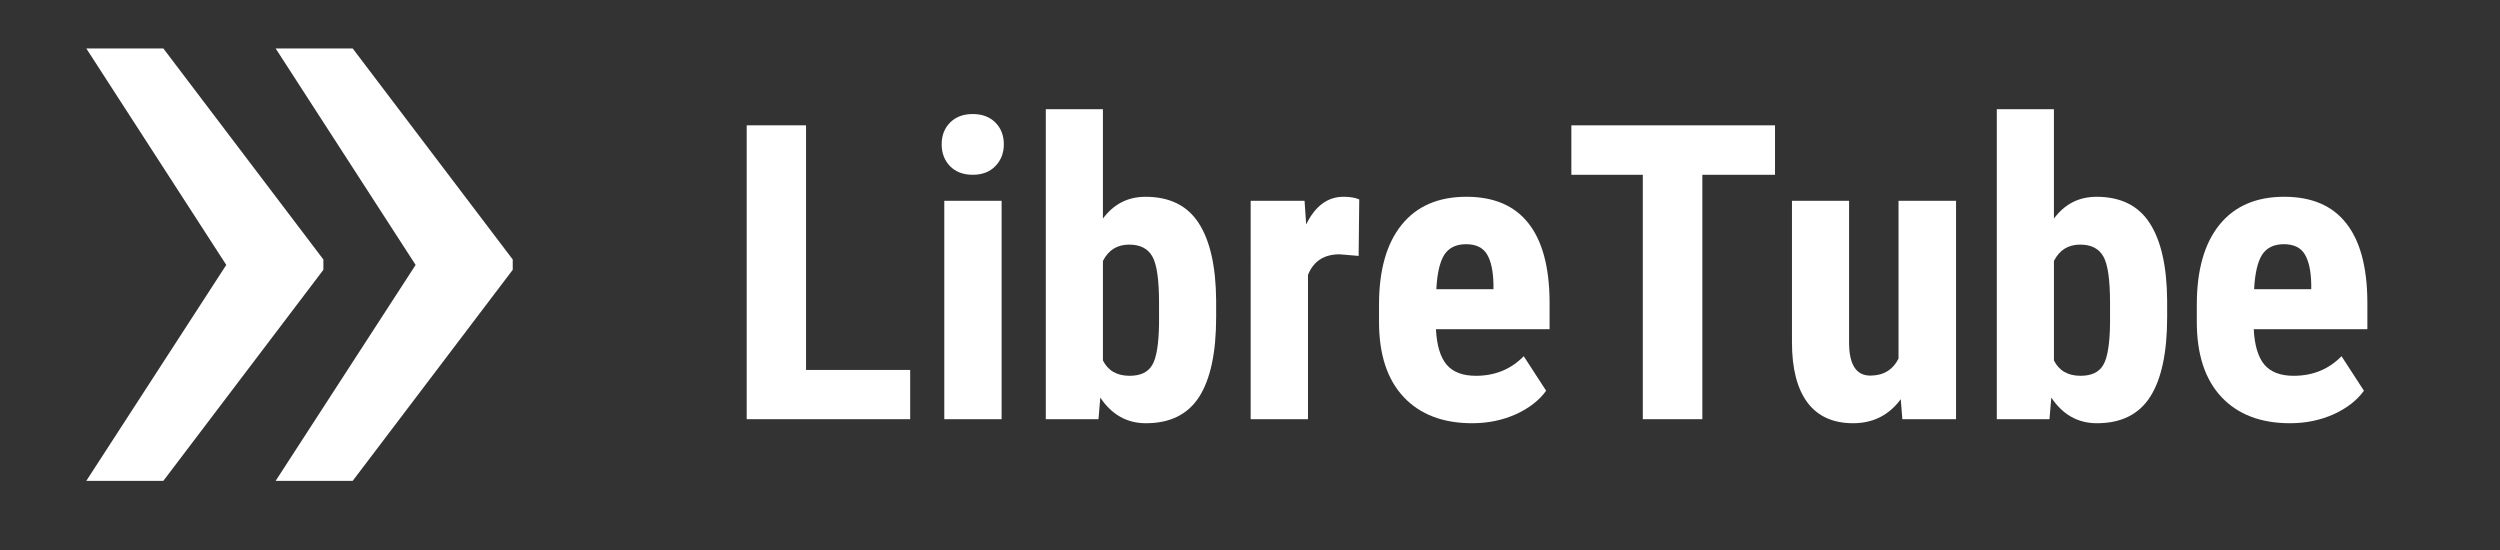 <?xml version="1.0" encoding="UTF-8" standalone="no"?>
<svg
    xmlns:dc="http://purl.org/dc/elements/1.1/"
    xmlns:cc="http://creativecommons.org/ns#"
    xmlns:rdf="http://www.w3.org/1999/02/22-rdf-syntax-ns#"
    xmlns:svg="http://www.w3.org/2000/svg"
    xmlns="http://www.w3.org/2000/svg"
    height="85"
    width="386.367"
    version="1.1"
    id="Layer_1"
    x="0px"
    y="0px"
    viewBox="0 0 386.367 85"
    xml:space="preserve">
  <rect x="0" y="0" width="386.367" height="85" fill="#333333" stroke="none"/>
  <style
      type="text/css">
    .st0{fill:#FF0000;}
    .st1{fill:#FFFFFF;}
    .st2{fill:#282828;}
  </style>
  <g
      aria-label="LibreTube"
      transform="matrix(1.597,0,0,1.597,-103.99,-19.794)"
      style="font-style:normal;font-variant:normal;font-weight:normal;font-stretch:normal;font-size:40px;line-height:1.25;font-family:Roboto;-inkscape-font-specification:Roboto;letter-spacing:0px;word-spacing:0px;fill:#ffffff;fill-opacity:1;stroke:none">
    <path
        d="m 143.119,48.195 h 10.078 v 4.766 h -15.82 v -28.438 h 5.742 z"
        style="font-style:normal;font-variant:normal;font-weight:bold;font-stretch:normal;font-family:'Roboto Condensed';-inkscape-font-specification:'Roboto Condensed, Bold';fill:#ffffff" />
    <path
        d="m 162.045,52.961 h -5.547 V 31.828 h 5.547 z m -5.801,-26.602 q 0,-1.289 0.82,-2.109 0.82,-0.82 2.188,-0.82 1.367,0 2.188,0.82 0.82,0.82 0.82,2.109 0,1.27 -0.82,2.109 -0.801,0.84 -2.188,0.84 -1.387,0 -2.207,-0.84 -0.801,-0.84 -0.801,-2.109 z"
        style="font-style:normal;font-variant:normal;font-weight:bold;font-stretch:normal;font-family:'Roboto Condensed';-inkscape-font-specification:'Roboto Condensed, Bold';fill:#ffffff"/>
    <path
        d="m 182.807,43.078 q 0,5.137 -1.641,7.715 -1.641,2.559 -5.156,2.559 -2.754,0 -4.414,-2.48 l -0.176,2.09 h -5.098 v -30 h 5.527 v 10.586 q 1.562,-2.109 4.121,-2.109 3.516,0 5.156,2.559 1.641,2.539 1.68,7.461 z m -5.527,-1.387 q 0,-3.34 -0.645,-4.473 -0.645,-1.152 -2.246,-1.152 -1.738,0 -2.539,1.582 v 9.629 q 0.742,1.484 2.578,1.484 1.582,0 2.188,-1.035 0.625,-1.035 0.664,-4.023 z"
        style="font-style:normal;font-variant:normal;font-weight:bold;font-stretch:normal;font-family:'Roboto Condensed';-inkscape-font-specification:'Roboto Condensed, Bold';fill:#ffffff"/>
    <path
        d="m 196.596,37.16 -1.836,-0.156 q -2.266,0 -3.066,1.992 v 13.965 h -5.547 V 31.828 h 5.215 l 0.156,2.285 q 1.309,-2.676 3.613,-2.676 0.938,0 1.523,0.254 z"
        style="font-style:normal;font-variant:normal;font-weight:bold;font-stretch:normal;font-family:'Roboto Condensed';-inkscape-font-specification:'Roboto Condensed, Bold';fill:#ffffff"/>
    <path
        d="m 207.592,53.352 q -4.258,0 -6.641,-2.539 -2.383,-2.539 -2.383,-7.266 v -1.68 q 0,-5 2.188,-7.715 2.188,-2.715 6.27,-2.715 3.984,0 5.996,2.559 2.012,2.539 2.051,7.539 V 44.25 h -10.996 q 0.117,2.344 1.035,3.438 0.918,1.074 2.832,1.074 2.773,0 4.629,-1.895 l 2.168,3.34 q -1.016,1.406 -2.949,2.285 -1.934,0.859 -4.199,0.859 z m -3.477,-12.969 h 5.527 V 39.875 q -0.039,-1.895 -0.625,-2.871 -0.586,-0.977 -2.031,-0.977 -1.445,0 -2.109,1.035 -0.645,1.035 -0.762,3.32 z"
        style="font-style:normal;font-variant:normal;font-weight:bold;font-stretch:normal;font-family:'Roboto Condensed';-inkscape-font-specification:'Roboto Condensed, Bold';fill:#ffffff"/>
    <path
        d="m 236.889,29.309 h -7.031 V 52.961 H 224.096 V 29.309 h -6.914 v -4.785 h 19.707 z"
        style="font-style:normal;font-variant:normal;font-weight:bold;font-stretch:normal;font-family:'Roboto Condensed';-inkscape-font-specification:'Roboto Condensed, Bold';fill:#ffffff"/>
    <path
        d="m 249.057,51.027 q -1.719,2.324 -4.609,2.324 -2.91,0 -4.414,-1.992 -1.504,-2.012 -1.504,-5.84 V 31.828 h 5.527 V 45.656 q 0.039,3.086 2.051,3.086 1.895,0 2.734,-1.641 V 31.828 h 5.566 v 21.133 h -5.195 z"
        style="font-style:normal;font-variant:normal;font-weight:bold;font-stretch:normal;font-family:'Roboto Condensed';-inkscape-font-specification:'Roboto Condensed, Bold';fill:#ffffff"/>
    <path
        d="m 274.838,43.078 q 0,5.137 -1.641,7.715 -1.641,2.559 -5.156,2.559 -2.754,0 -4.414,-2.48 l -0.176,2.09 h -5.098 v -30 h 5.527 v 10.586 q 1.562,-2.109 4.121,-2.109 3.516,0 5.156,2.559 1.641,2.539 1.68,7.461 z m -5.527,-1.387 q 0,-3.34 -0.645,-4.473 -0.645,-1.152 -2.246,-1.152 -1.738,0 -2.539,1.582 v 9.629 q 0.742,1.484 2.578,1.484 1.582,0 2.188,-1.035 0.625,-1.035 0.664,-4.023 z"
        style="font-style:normal;font-variant:normal;font-weight:bold;font-stretch:normal;font-family:'Roboto Condensed';-inkscape-font-specification:'Roboto Condensed, Bold';fill:#ffffff"/>
    <path
        d="m 286.732,53.352 q -4.258,0 -6.641,-2.539 -2.383,-2.539 -2.383,-7.266 v -1.68 q 0,-5 2.188,-7.715 2.188,-2.715 6.27,-2.715 3.984,0 5.996,2.559 2.012,2.539 2.051,7.539 V 44.25 H 283.217 q 0.117,2.344 1.035,3.438 0.918,1.074 2.832,1.074 2.773,0 4.629,-1.895 l 2.168,3.34 q -1.016,1.406 -2.949,2.285 -1.934,0.859 -4.199,0.859 z m -3.477,-12.969 h 5.527 V 39.875 q -0.039,-1.895 -0.625,-2.871 -0.586,-0.977 -2.031,-0.977 -1.445,0 -2.109,1.035 -0.645,1.035 -0.762,3.32 z"
        style="font-style:normal;font-variant:normal;font-weight:bold;font-stretch:normal;font-family:'Roboto Condensed';-inkscape-font-specification:'Roboto Condensed, Bold';fill:#ffffff"/>
  </g>
  <g
      style="font-style:normal;font-variant:normal;font-weight:normal;font-stretch:normal;font-size:40px;line-height:1.25;font-family:Roboto;-inkscape-font-specification:Roboto;letter-spacing:0px;word-spacing:0px;fill:#000000;fill-opacity:1;stroke:none"
      transform="translate(1.545,-46.879)"
      aria-label="»">
    <path
        style="font-size:133.333px;fill:#ffffff;stroke-width:1.288"
        d="m 23.698,54.366 24.735,32.617 v 1.593 L 23.698,121.194 H 11.792 L 33.425,87.822 11.792,54.366 Z m 29.263,0 24.735,32.617 v 1.593 L 52.962,121.194 H 41.055 L 62.688,87.822 41.055,54.366 Z" />
  </g>
</svg>
